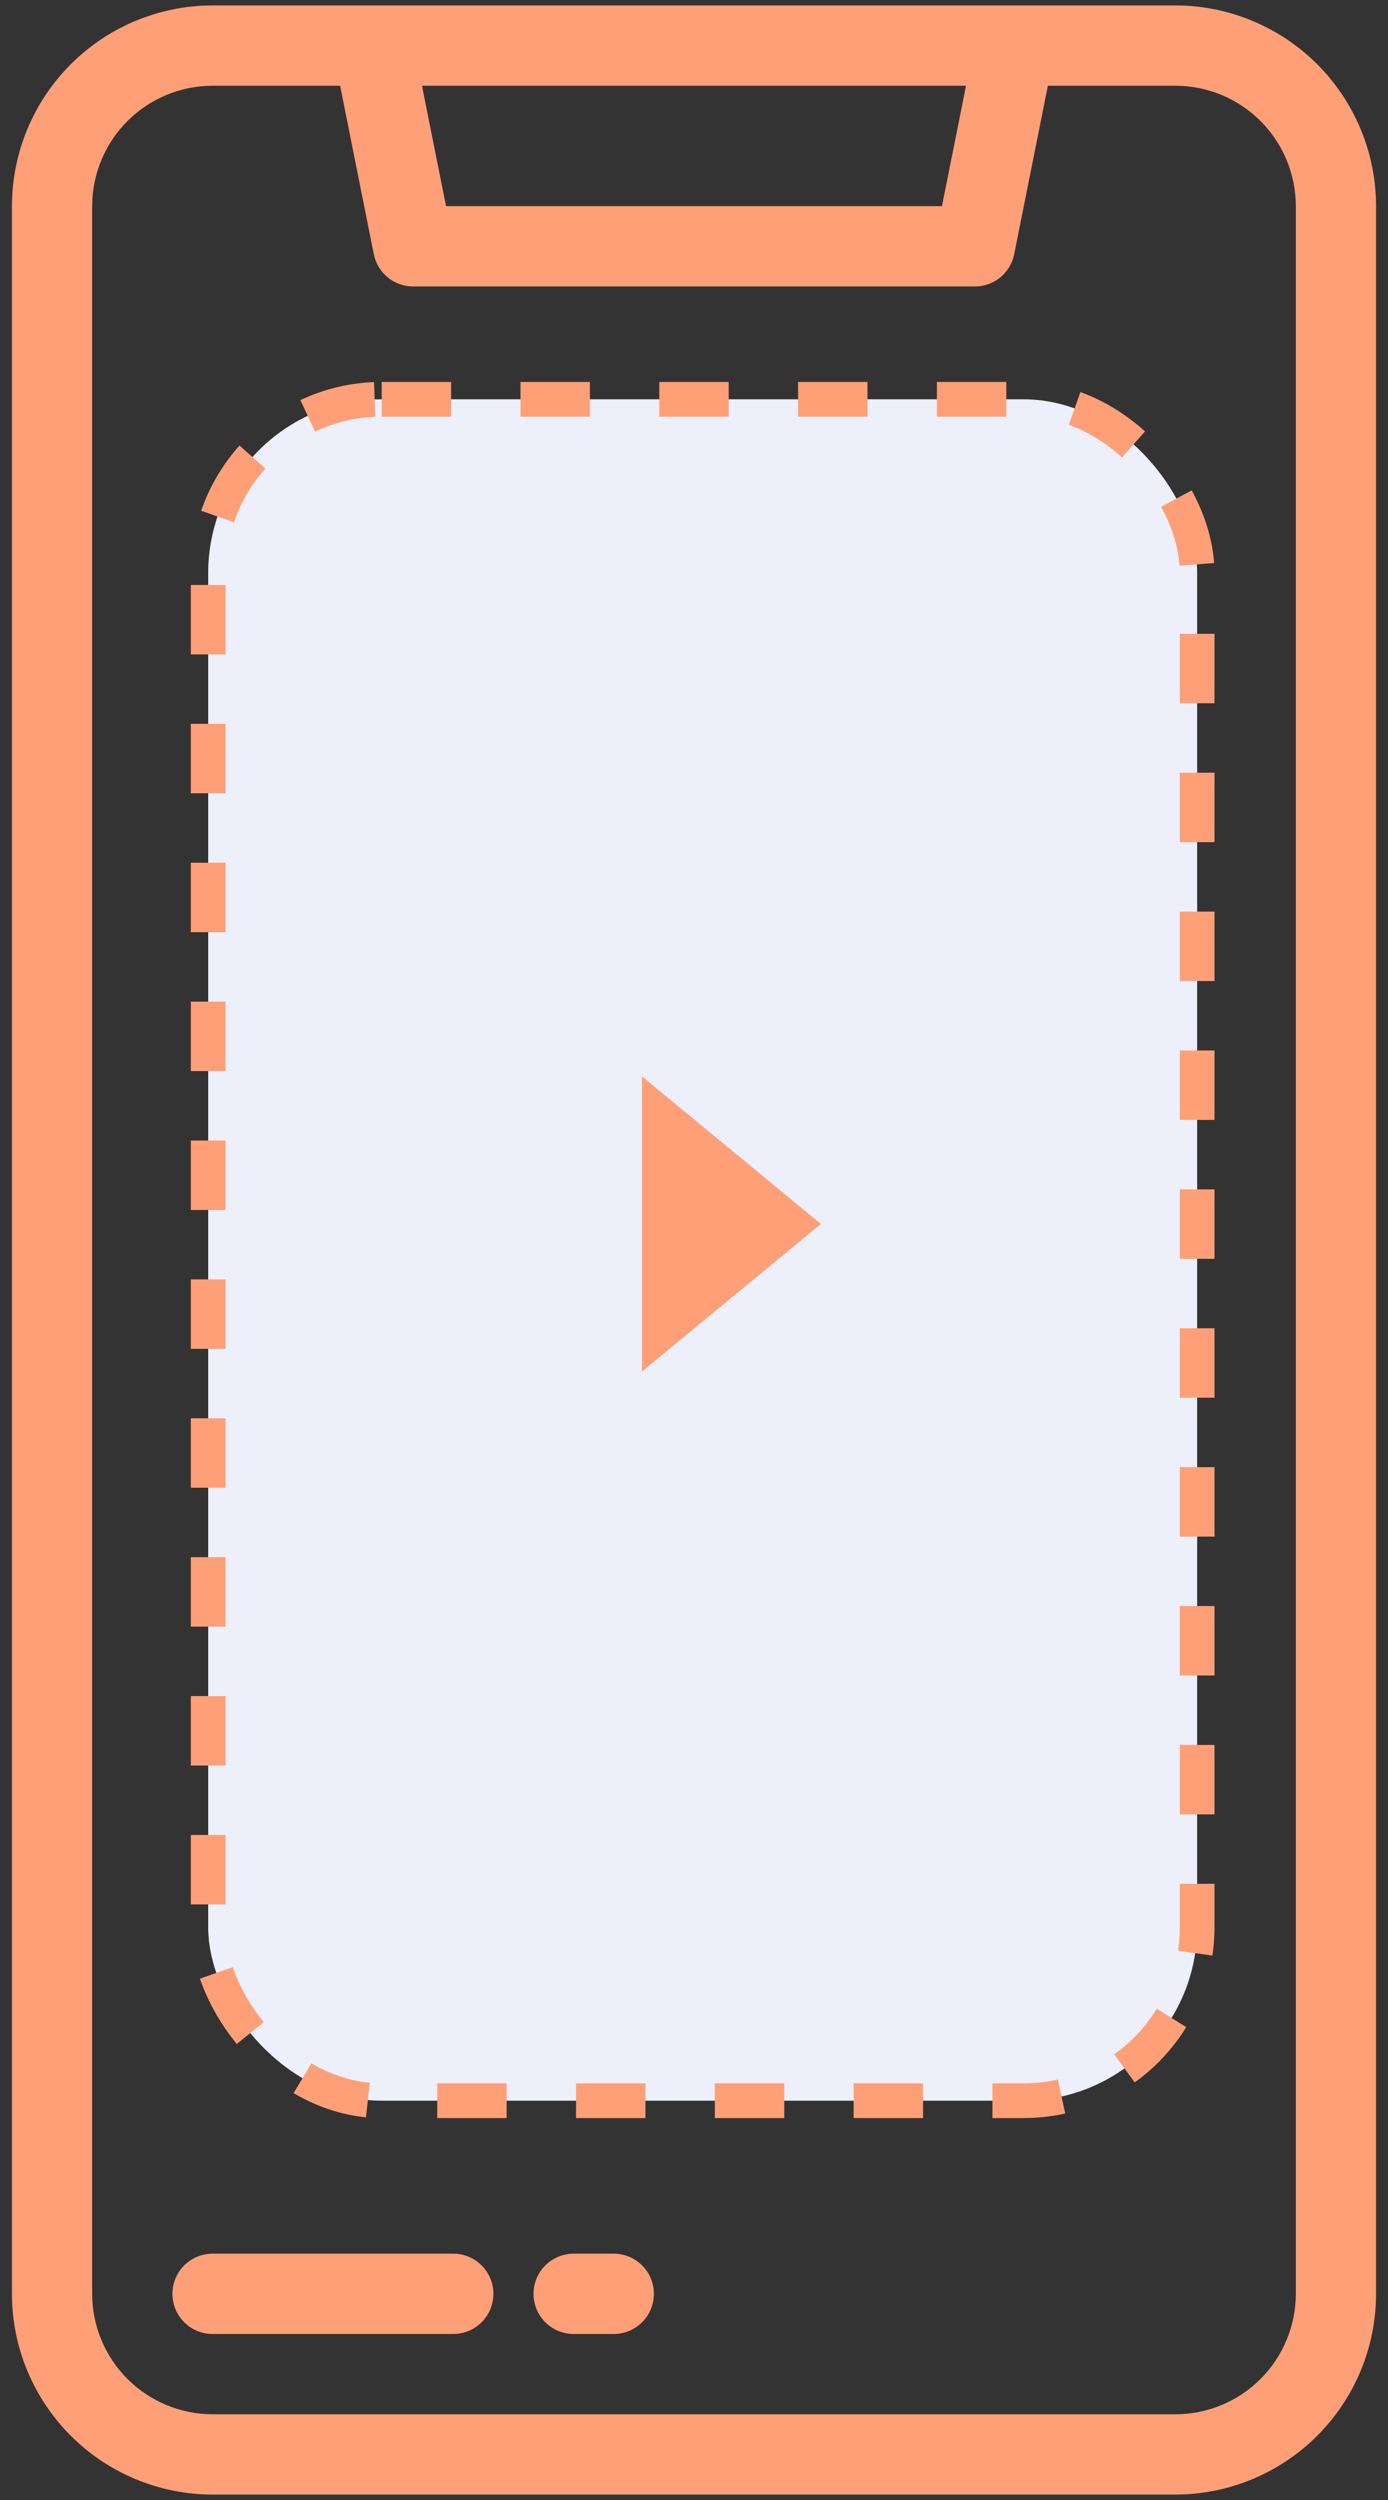 <?xml version="1.0" encoding="UTF-8"?> <svg xmlns="http://www.w3.org/2000/svg" width="80" height="144" viewBox="0 0 80 144" fill="none"><rect x="0" y="0" width="80" height="144" fill="#333333" stroke="none"/> <path d="M67.75 0.312H12.25C9.184 0.316 6.246 1.535 4.078 3.703C1.91 5.871 0.691 8.809 0.688 11.875V132.125C0.691 135.191 1.91 138.129 4.078 140.297C6.246 142.465 9.184 143.684 12.25 143.688H67.75C70.816 143.684 73.754 142.465 75.922 140.297C78.09 138.129 79.309 135.191 79.312 132.125V11.875C79.309 8.809 78.09 5.871 75.922 3.703C73.754 1.535 70.816 0.316 67.75 0.312V0.312ZM55.679 4.938L54.292 11.875H25.709L24.321 4.938H55.679ZM74.688 132.125C74.685 133.964 73.954 135.728 72.653 137.028C71.353 138.329 69.589 139.06 67.75 139.062H12.25C10.411 139.06 8.647 138.329 7.347 137.028C6.046 135.728 5.315 133.964 5.312 132.125V11.875C5.315 10.036 6.046 8.272 7.347 6.972C8.647 5.671 10.411 4.94 12.25 4.938H19.604L21.545 14.641C21.65 15.165 21.933 15.637 22.346 15.976C22.76 16.315 23.278 16.5 23.812 16.5H56.188C56.722 16.5 57.24 16.315 57.654 15.976C58.067 15.637 58.35 15.165 58.455 14.641L60.396 4.938H67.75C69.589 4.94 71.353 5.671 72.653 6.972C73.954 8.272 74.685 10.036 74.688 11.875V132.125Z" fill="#FF9F77"></path> <path d="M26.125 129.812H12.25C11.637 129.812 11.049 130.056 10.615 130.49C10.181 130.923 9.938 131.512 9.938 132.125C9.938 132.738 10.181 133.327 10.615 133.76C11.049 134.194 11.637 134.438 12.25 134.438H26.125C26.738 134.438 27.326 134.194 27.76 133.76C28.194 133.327 28.438 132.738 28.438 132.125C28.438 131.512 28.194 130.923 27.76 130.49C27.326 130.056 26.738 129.812 26.125 129.812Z" fill="#FF9F77"></path> <path d="M35.375 129.812H33.062C32.449 129.812 31.861 130.056 31.427 130.49C30.994 130.923 30.75 131.512 30.75 132.125C30.75 132.738 30.994 133.327 31.427 133.76C31.861 134.194 32.449 134.438 33.062 134.438H35.375C35.988 134.438 36.577 134.194 37.01 133.76C37.444 133.327 37.688 132.738 37.688 132.125C37.688 131.512 37.444 130.923 37.01 130.49C36.577 130.056 35.988 129.812 35.375 129.812Z" fill="#FF9F77"></path> <rect x="12" y="23" width="57" height="98" rx="10" fill="#EDEFFB" stroke="#FF9F77" stroke-width="2" stroke-dasharray="4 4"></rect> <path d="M37 79V62L47.313 70.5L37 79Z" fill="#FF9F77"></path> </svg> 
